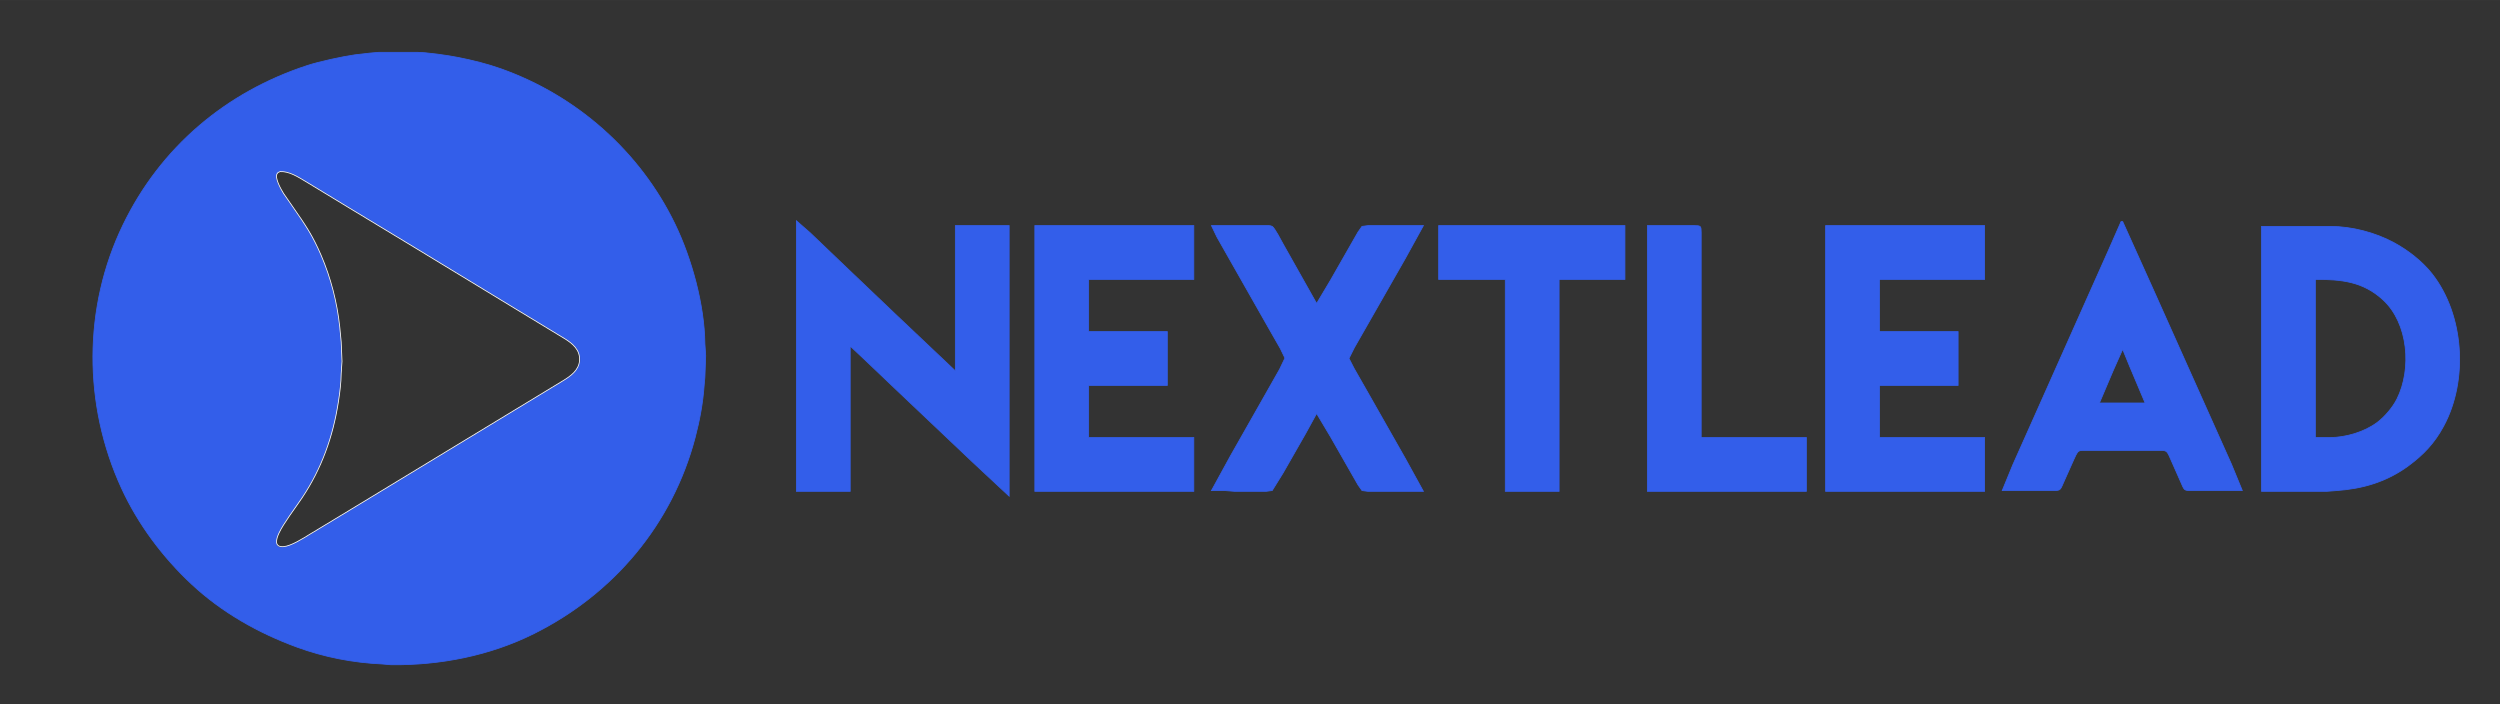 <?xml version="1.0" encoding="UTF-8" standalone="no"?>
<!DOCTYPE svg PUBLIC "-//W3C//DTD SVG 20010904//EN"
              "http://www.w3.org/TR/2001/REC-SVG-20010904/DTD/svg10.dtd">

<svg xmlns="http://www.w3.org/2000/svg"
     width="43.25in" height="12.181in"
     viewBox="0 0 3114 877">
  <rect x="0" y="0" width="3114" height="877" fill="#333333" stroke="none"/>
  <path id="text"
        fill="#335eea" stroke="#335eea" stroke-width="1"
        d="M 500.00,65.14
           C 500.00,65.14 518.00,65.14 518.00,65.14
             530.79,65.02 558.00,69.00 571.00,71.60
             588.86,75.17 606.83,79.58 624.00,85.69
             718.43,119.29 797.01,188.65 840.74,279.00
             861.70,322.30 877.44,379.80 878.00,428.00
             878.00,428.00 879.00,443.00 879.00,443.00
             879.00,443.00 878.00,470.00 878.00,470.00
             878.00,470.00 877.09,480.00 877.09,480.00
             875.55,502.01 871.51,523.67 865.88,545.00
             837.43,652.90 764.58,739.58 665.00,789.25
             610.03,816.66 548.12,828.71 487.00,828.00
             487.00,828.00 476.00,827.04 476.00,827.04
             440.04,825.47 403.83,818.43 370.00,806.05
             322.11,788.54 276.49,762.83 239.00,727.91
             202.83,694.22 171.98,653.02 151.31,608.00
             103.71,504.35 103.40,383.01 153.26,280.00
             199.98,183.47 281.44,114.62 383.00,81.52
             397.77,76.70 426.45,70.49 442.00,68.28
             442.00,68.28 461.00,66.09 461.00,66.09
             461.00,66.09 472.00,65.14 472.00,65.14
             472.00,65.14 500.00,65.14 500.00,65.14 Z
           M 352.81,242.00
           C 352.81,242.00 380.31,282.00 380.31,282.00
             388.80,295.19 395.78,309.45 401.60,324.00
             418.48,366.20 425.53,411.71 425.00,457.00
             425.00,457.00 424.04,468.00 424.04,468.00
             421.45,527.49 402.51,582.57 367.86,631.00
             360.86,640.78 348.89,656.98 345.10,668.00
             342.20,676.42 343.26,683.41 354.00,681.68
             365.43,679.83 381.98,668.95 392.00,662.81
             392.00,662.81 451.00,627.05 451.00,627.05
             451.00,627.05 511.00,590.80 511.00,590.80
             511.00,590.80 643.00,510.58 643.00,510.58
             643.00,510.58 705.00,472.95 705.00,472.95
             714.35,466.99 723.82,458.20 722.81,446.00
             721.64,431.79 710.93,425.43 700.00,418.80
             700.00,418.80 644.00,384.80 644.00,384.80
             644.00,384.80 518.00,308.20 518.00,308.20
             518.00,308.20 434.00,257.32 434.00,257.32
             434.00,257.32 379.00,224.01 379.00,224.01
             369.61,218.50 359.44,211.69 348.05,213.43
             337.60,218.14 348.85,235.61 352.81,242.00 Z
           M 2874.00,282.00
           C 2874.00,282.00 2903.00,282.00 2903.00,282.00
             2929.43,282.04 2958.81,289.74 2982.00,302.31
             2999.34,311.71 3017.13,325.48 3029.33,341.00
             3069.62,392.22 3074.55,474.07 3043.69,531.00
             3032.45,551.74 3018.93,566.18 3000.00,580.12
             2972.95,600.03 2943.11,608.81 2910.00,611.09
             2910.00,611.09 2898.00,612.00 2898.00,612.00
             2898.00,612.00 2871.00,612.00 2871.00,612.00
             2871.00,612.00 2817.00,612.00 2817.00,612.00
             2817.00,612.00 2817.00,282.00 2817.00,282.00
             2817.00,282.00 2874.00,282.00 2874.00,282.00 Z
           M 2902.00,545.00
           C 2921.89,544.97 2945.01,538.17 2961.00,526.24
             2970.36,519.26 2980.39,507.46 2985.63,497.00
             3004.37,459.61 3000.02,402.33 2968.00,373.17
             2942.94,350.35 2916.11,348.00 2884.00,348.00
             2884.00,348.00 2884.00,545.00 2884.00,545.00
             2884.00,545.00 2902.00,545.00 2902.00,545.00 Z
           M 2644.00,276.00
           C 2644.00,276.00 2681.86,360.00 2681.86,360.00
             2681.86,360.00 2745.86,503.00 2745.86,503.00
             2745.86,503.00 2779.42,578.00 2779.42,578.00
             2779.42,578.00 2793.00,611.00 2793.00,611.00
             2793.00,611.00 2729.00,611.00 2729.00,611.00
             2719.60,610.98 2720.99,610.61 2715.30,598.00
             2715.30,598.00 2704.23,573.00 2704.23,573.00
             2702.95,570.20 2700.83,564.41 2698.61,562.60
             2696.26,560.69 2692.86,561.01 2690.00,561.00
             2690.00,561.00 2597.00,561.00 2597.00,561.00
             2594.70,561.00 2591.26,560.79 2589.27,562.02
             2586.93,563.47 2584.51,569.38 2583.31,572.00
             2583.31,572.00 2571.69,598.00 2571.69,598.00
             2566.14,610.13 2567.50,610.98 2558.00,611.00
             2558.00,611.00 2494.00,611.00 2494.00,611.00
             2494.00,611.00 2507.14,579.00 2507.14,579.00
             2507.14,579.00 2535.70,515.00 2535.70,515.00
             2535.70,515.00 2600.31,370.00 2600.31,370.00
             2600.31,370.00 2625.31,314.00 2625.31,314.00
             2625.31,314.00 2642.00,276.00 2642.00,276.00
             2642.00,276.00 2644.00,276.00 2644.00,276.00 Z
           M 2631.99,462.00
           C 2631.99,462.00 2615.00,502.00 2615.00,502.00
             2615.00,502.00 2672.00,502.00 2672.00,502.00
             2672.00,502.00 2652.58,456.00 2652.58,456.00
             2652.58,456.00 2644.00,435.00 2644.00,435.00
             2644.00,435.00 2631.99,462.00 2631.99,462.00 Z
           M 2472.00,281.00
           C 2472.00,281.00 2472.00,348.00 2472.00,348.00
             2472.00,348.00 2341.00,348.00 2341.00,348.00
             2341.00,348.00 2341.00,413.00 2341.00,413.00
             2341.00,413.00 2439.00,413.00 2439.00,413.00
             2439.00,413.00 2439.00,480.00 2439.00,480.00
             2439.00,480.00 2341.00,480.00 2341.00,480.00
             2341.00,480.00 2341.00,545.00 2341.00,545.00
             2341.00,545.00 2472.00,545.00 2472.00,545.00
             2472.00,545.00 2472.00,612.00 2472.00,612.00
             2472.00,612.00 2274.00,612.00 2274.00,612.00
             2274.00,612.00 2274.00,281.00 2274.00,281.00
             2274.00,281.00 2472.00,281.00 2472.00,281.00 Z
           M 2110.00,281.00
           C 2118.64,281.02 2118.98,281.36 2119.00,290.00
             2119.00,290.00 2119.00,545.00 2119.00,545.00
             2119.00,545.00 2250.00,545.00 2250.00,545.00
             2250.00,545.00 2250.00,612.00 2250.00,612.00
             2250.00,612.00 2052.00,612.00 2052.00,612.00
             2052.00,612.00 2052.00,281.00 2052.00,281.00
             2052.00,281.00 2110.00,281.00 2110.00,281.00 Z
           M 2024.00,281.00
           C 2024.00,281.00 2024.00,348.00 2024.00,348.00
             2024.00,348.00 1942.00,348.00 1942.00,348.00
             1942.00,348.00 1942.00,612.00 1942.00,612.00
             1942.00,612.00 1875.00,612.00 1875.00,612.00
             1875.00,612.00 1875.00,348.00 1875.00,348.00
             1875.00,348.00 1792.00,348.00 1792.00,348.00
             1792.00,348.00 1792.00,281.00 1792.00,281.00
             1792.00,281.00 2024.00,281.00 2024.00,281.00 Z
           M 1577.00,281.00
           C 1579.35,281.00 1582.63,280.78 1584.67,282.02
             1587.89,283.97 1596.01,299.82 1598.30,304.00
             1598.30,304.00 1640.00,378.00 1640.00,378.00
             1640.00,378.00 1657.30,349.00 1657.30,349.00
             1657.30,349.00 1682.42,305.00 1682.42,305.00
             1682.42,305.00 1691.58,289.00 1691.58,289.00
             1691.58,289.00 1696.53,281.99 1696.53,281.99
             1696.53,281.99 1704.00,281.00 1704.00,281.00
             1704.00,281.00 1773.00,281.00 1773.00,281.00
             1773.00,281.00 1750.42,322.00 1750.42,322.00
             1750.42,322.00 1704.72,402.00 1704.72,402.00
             1704.72,402.00 1687.00,433.00 1687.00,433.00
             1687.00,433.00 1680.28,446.42 1680.28,446.42
             1680.28,446.42 1686.72,459.00 1686.72,459.00
             1686.72,459.00 1702.70,487.00 1702.70,487.00
             1702.70,487.00 1750.42,571.00 1750.42,571.00
             1750.42,571.00 1773.00,612.00 1773.00,612.00
             1773.00,612.00 1704.00,612.00 1704.00,612.00
             1704.00,612.00 1696.53,611.01 1696.53,611.01
             1696.53,611.01 1691.58,604.00 1691.58,604.00
             1691.58,604.00 1682.42,588.00 1682.42,588.00
             1682.42,588.00 1657.30,544.00 1657.30,544.00
             1657.30,544.00 1640.00,515.00 1640.00,515.00
             1640.00,515.00 1626.28,540.00 1626.28,540.00
             1626.28,540.00 1598.28,589.00 1598.28,589.00
             1598.28,589.00 1584.67,610.98 1584.67,610.98
             1584.67,610.98 1577.00,612.00 1577.00,612.00
             1577.00,612.00 1538.00,612.00 1538.00,612.00
             1538.00,612.00 1526.00,611.04 1526.00,611.04
             1526.00,611.04 1509.00,611.04 1509.00,611.04
             1509.00,611.04 1532.58,568.00 1532.58,568.00
             1532.58,568.00 1576.28,491.00 1576.28,491.00
             1576.28,491.00 1593.85,460.00 1593.85,460.00
             1593.85,460.00 1600.54,446.00 1600.54,446.00
             1600.54,446.00 1594.72,434.00 1594.72,434.00
             1594.72,434.00 1579.30,407.00 1579.30,407.00
             1579.30,407.00 1531.58,323.00 1531.58,323.00
             1531.58,323.00 1515.70,295.00 1515.70,295.00
             1515.70,295.00 1509.00,281.00 1509.00,281.00
             1509.00,281.00 1577.00,281.00 1577.00,281.00 Z
           M 1487.00,281.00
           C 1487.00,281.00 1487.00,348.00 1487.00,348.00
             1487.00,348.00 1356.00,348.00 1356.00,348.00
             1356.00,348.00 1356.00,413.00 1356.00,413.00
             1356.00,413.00 1454.00,413.00 1454.00,413.00
             1454.00,413.00 1454.00,480.00 1454.00,480.00
             1454.00,480.00 1356.00,480.00 1356.00,480.00
             1356.00,480.00 1356.00,545.00 1356.00,545.00
             1356.00,545.00 1487.00,545.00 1487.00,545.00
             1487.00,545.00 1487.00,612.00 1487.00,612.00
             1487.00,612.00 1289.00,612.00 1289.00,612.00
             1289.00,612.00 1289.00,281.00 1289.00,281.00
             1289.00,281.00 1487.00,281.00 1487.00,281.00 Z
           M 1009.00,289.83
           C 1009.00,289.83 1053.00,331.91 1053.00,331.91
             1053.00,331.91 1116.00,391.96 1116.00,391.96
             1116.00,391.96 1190.00,462.00 1190.00,462.00
             1190.00,462.00 1190.00,281.00 1190.00,281.00
             1190.00,281.00 1257.00,281.00 1257.00,281.00
             1257.00,281.00 1257.00,618.00 1257.00,618.00
             1257.00,618.00 1212.00,576.04 1212.00,576.04
             1212.00,576.04 1118.00,486.96 1118.00,486.96
             1118.00,486.96 1077.00,447.91 1077.00,447.91
             1077.00,447.91 1059.00,431.00 1059.00,431.00
             1059.00,431.00 1059.00,612.00 1059.00,612.00
             1059.00,612.00 992.00,612.00 992.00,612.00
             992.00,612.00 992.00,275.00 992.00,275.00
             992.00,275.00 1009.00,289.83 1009.00,289.83 Z" />
<path id="icon"
    fill="none" stroke="white" stroke-width="1"
    d="M 381.00,226.20
      C 381.00,226.20 436.00,259.58 436.00,259.58
      436.00,259.58 518.00,309.20 518.00,309.20
      518.00,309.20 643.00,385.20 643.00,385.20
      643.00,385.20 703.00,421.60 703.00,421.60
      713.13,427.73 722.82,435.88 721.90,449.00
      721.05,461.26 710.57,468.63 701.00,474.40
      701.00,474.40 641.00,510.80 641.00,510.80
      641.00,510.80 438.00,634.00 438.00,634.00
      438.00,634.00 386.00,665.42 386.00,665.42
      377.93,670.42 362.34,680.32 353.00,680.90
      340.91,681.65 344.21,671.05 347.49,664.00
      353.14,651.85 368.20,632.20 376.33,620.00
      400.57,583.65 414.74,544.05 421.42,501.00
      423.28,489.08 424.86,477.07 425.00,465.00
      425.00,465.00 426.00,450.00 426.00,450.00
      426.00,450.00 425.00,426.00 425.00,426.00
      425.00,426.00 423.16,407.00 423.16,407.00
      419.90,376.51 412.08,346.20 400.00,318.00
      389.23,292.87 380.29,280.12 364.98,258.00
      364.98,258.00 353.20,241.00 353.20,241.00
      350.24,236.11 341.87,221.79 345.19,216.28
      346.30,214.42 347.26,214.40 349.04,213.74
      360.34,213.18 371.60,220.59 381.00,226.20 Z" />
</svg>
